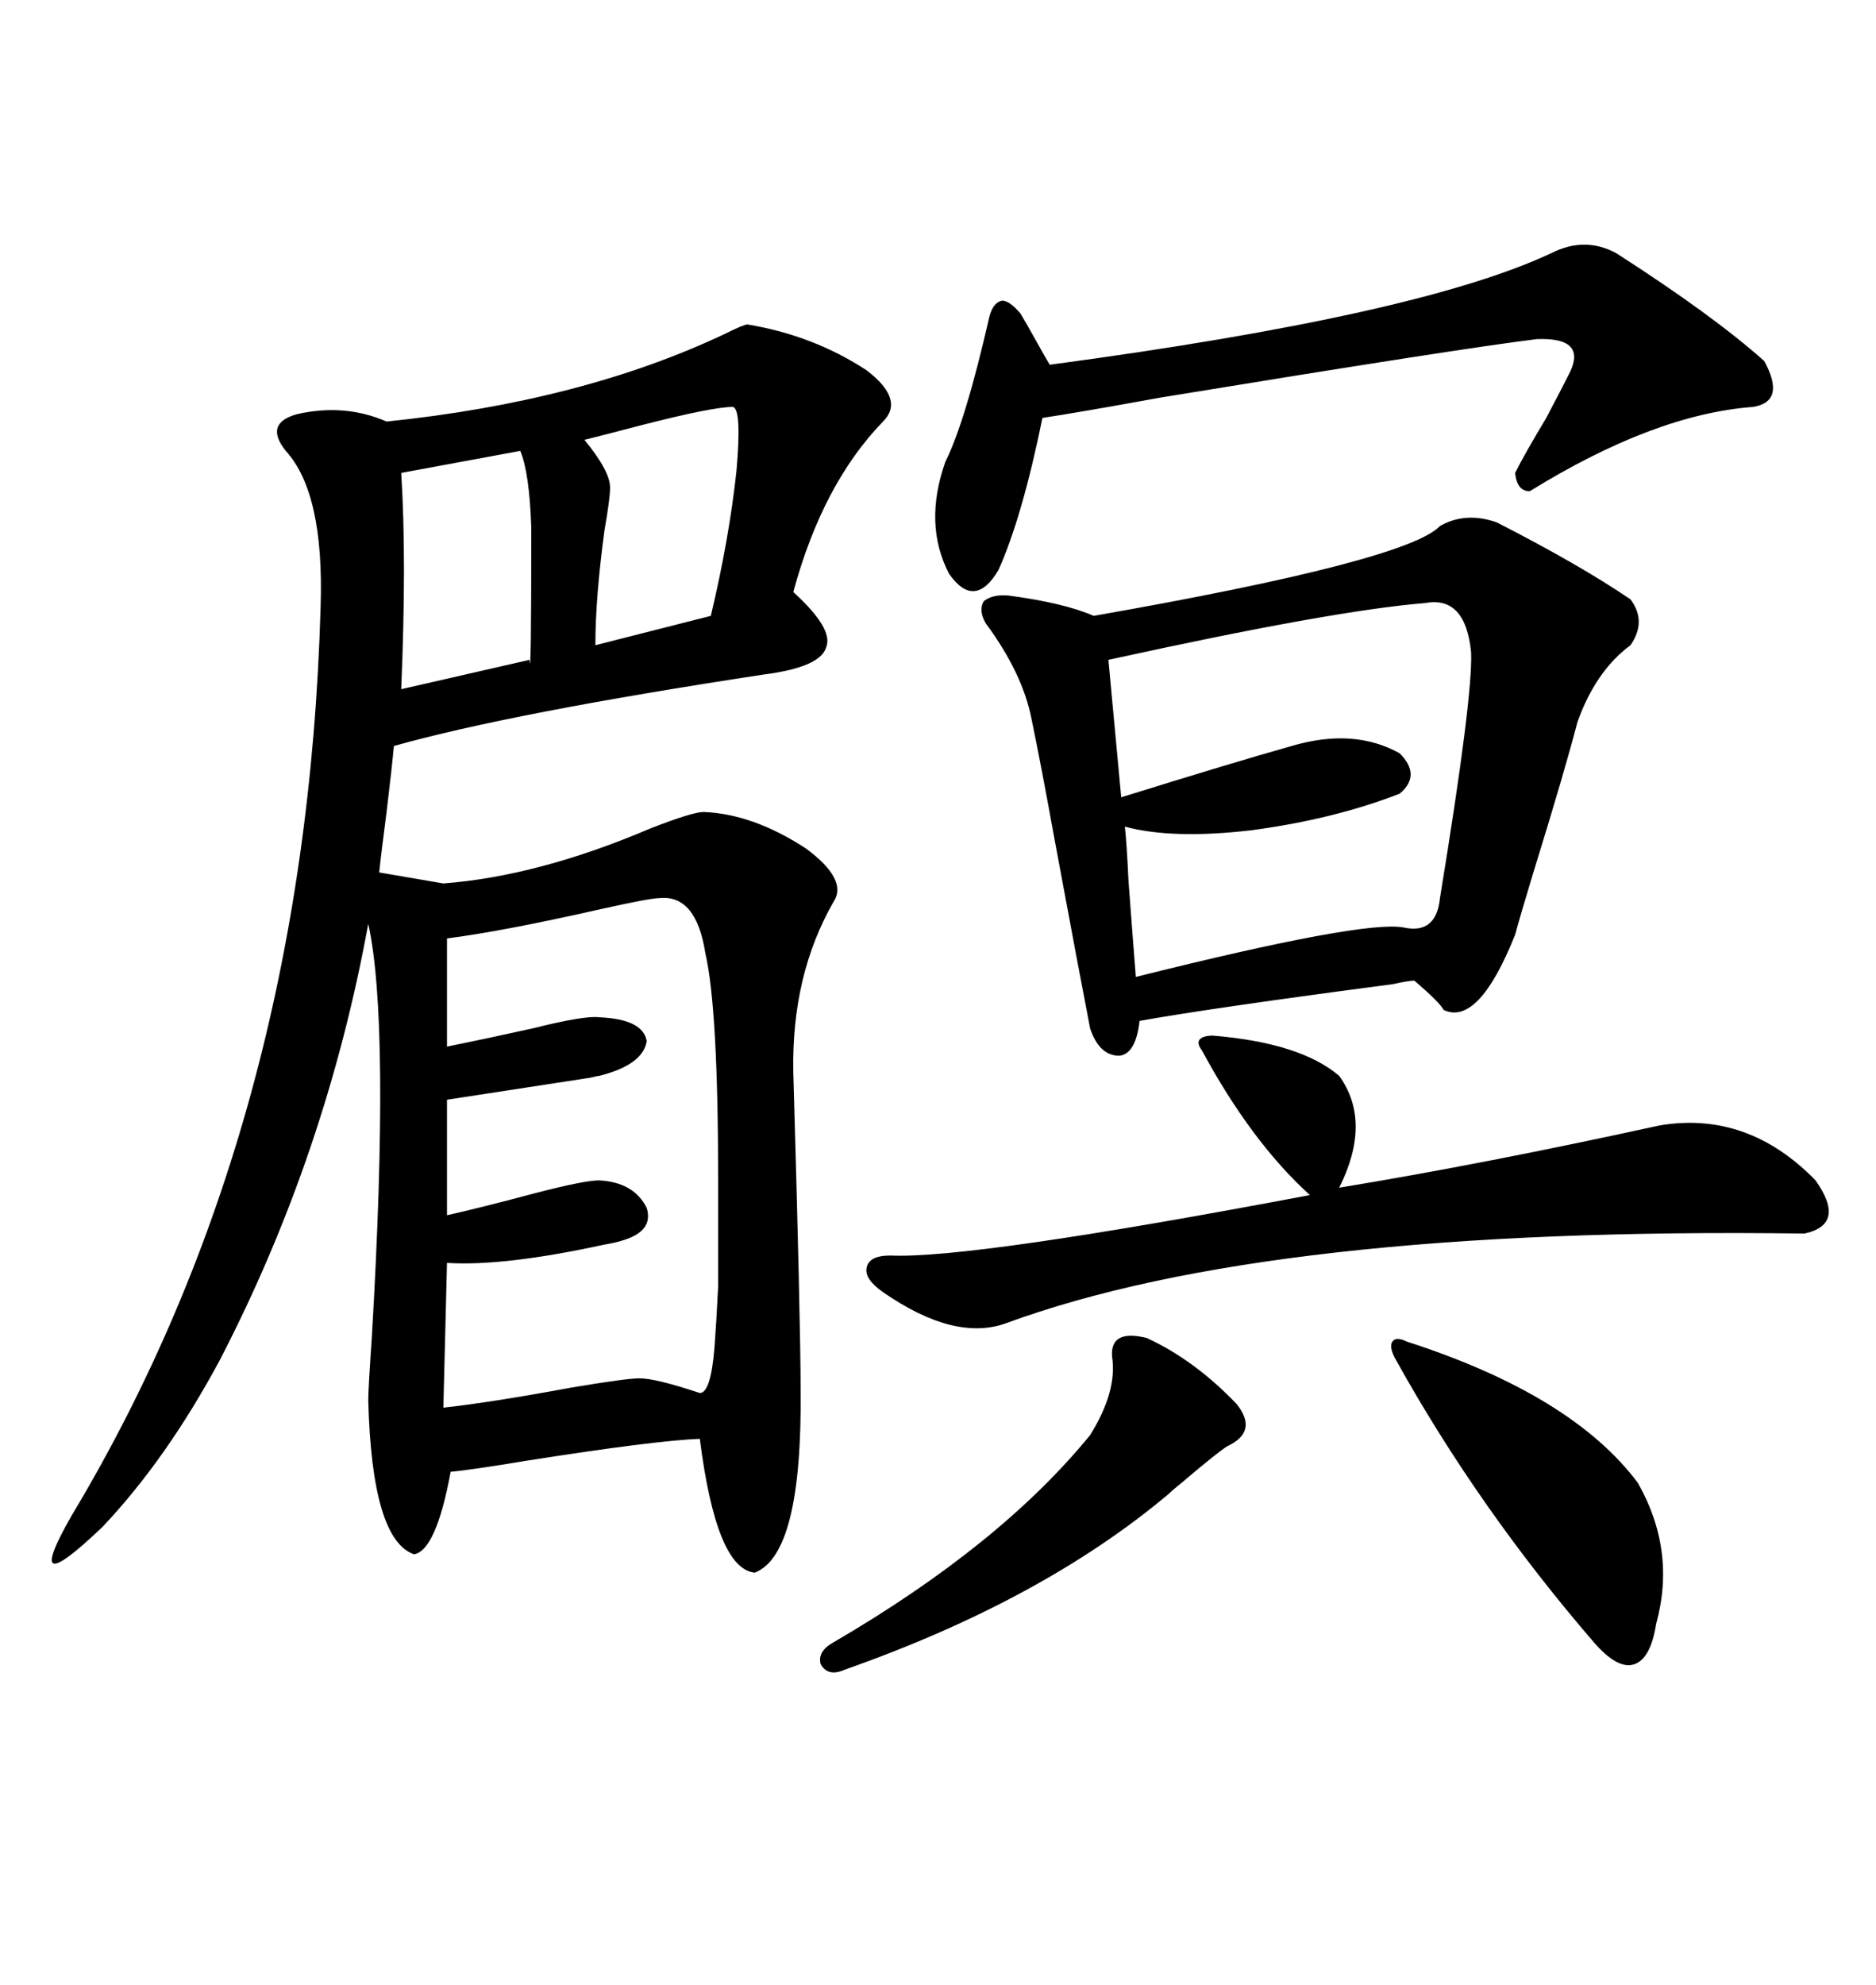 <svg xmlns="http://www.w3.org/2000/svg" xmlns:xlink="http://www.w3.org/1999/xlink" width="300" height="317.285"><path d="M119.53 51.86L119.53 51.86Q130.08 53.61 138.57 59.18L138.57 59.18Q144.73 63.87 141.21 67.38L141.21 67.38Q131.54 77.34 126.86 94.63L126.86 94.63Q133.30 100.49 132.13 103.42L132.13 103.42Q131.25 106.64 122.17 107.81L122.17 107.81Q81.74 113.96 62.99 119.24L62.99 119.24Q62.70 122.46 61.82 129.79L61.82 129.79Q60.94 136.52 60.64 139.45L60.64 139.45L70.90 141.21Q86.13 140.04 104.00 132.42L104.00 132.42Q110.74 129.79 112.50 129.79L112.50 129.79Q120.41 130.08 128.91 135.64L128.91 135.64Q135.64 140.63 133.30 144.14L133.30 144.14Q126.56 155.86 126.86 171.39L126.86 171.39Q128.03 211.52 128.03 222.07L128.03 222.07Q128.32 248.44 120.70 251.37L120.70 251.37Q114.55 250.78 111.91 229.98L111.91 229.98Q104.59 230.27 84.08 233.50L84.08 233.50Q75.29 234.96 72.07 235.25L72.07 235.25Q69.73 247.85 66.21 248.44L66.21 248.44Q59.47 246.09 58.89 223.83L58.89 223.83Q58.89 222.07 59.47 213.57L59.47 213.57Q62.40 163.48 58.89 147.66L58.89 147.66Q52.15 184.57 35.16 217.38L35.16 217.38Q26.66 233.20 16.41 244.04L16.41 244.04Q3.22 256.64 11.43 242.29L11.43 242.29Q48.93 179.88 51.27 96.97L51.27 96.97Q51.86 78.81 45.70 72.07L45.70 72.07Q42.19 67.68 47.46 66.21L47.46 66.21Q55.08 64.45 61.82 67.38L61.82 67.38Q93.16 64.16 116.02 53.32L116.02 53.32Q118.95 51.86 119.53 51.86ZM230.27 84.08L230.27 84.08Q234.38 81.74 239.36 83.50L239.36 83.50Q252.54 90.23 260.74 95.80L260.74 95.80Q263.38 99.32 260.74 103.13L260.74 103.13Q255.18 107.23 252.25 115.43L252.25 115.43Q250.20 123.34 245.21 139.45L245.21 139.45Q243.16 146.19 242.29 149.41L242.29 149.41Q236.43 164.06 230.86 161.43L230.86 161.43Q230.27 160.25 226.17 156.74L226.17 156.74Q225.29 156.74 222.66 157.32L222.66 157.32Q193.65 161.13 182.23 163.18L182.23 163.18Q181.64 168.46 179.00 168.75L179.00 168.75Q175.78 168.75 174.32 164.36L174.32 164.36Q172.56 155.27 168.75 134.77L168.75 134.77Q166.41 121.88 164.94 114.84L164.94 114.84Q163.48 107.52 157.62 99.61L157.62 99.61Q156.45 97.56 157.32 96.09L157.32 96.09Q158.79 94.92 161.43 95.21L161.43 95.21Q170.21 96.39 174.90 98.44L174.90 98.44Q225 89.65 230.27 84.08ZM105.47 143.55L105.47 143.55Q104.00 143.55 96.09 145.31L96.09 145.31Q80.57 148.83 71.48 150L71.48 150L71.48 167.29Q77.34 166.11 85.25 164.36L85.25 164.36Q93.46 162.30 95.80 162.60L95.80 162.60Q102.83 162.89 103.42 166.41L103.42 166.41Q102.83 170.21 95.80 171.97L95.80 171.97Q95.51 171.97 94.34 172.27L94.34 172.27Q82.91 174.02 71.48 175.78L71.48 175.78L71.48 194.24Q76.76 193.07 85.55 190.72L85.55 190.72Q93.46 188.67 95.80 188.67L95.80 188.67Q101.37 188.96 103.42 193.07L103.42 193.07Q104.59 196.88 99.32 198.34L99.32 198.34Q98.44 198.63 96.68 198.93L96.68 198.93Q80.57 202.44 71.48 201.86L71.48 201.86L70.90 225Q78.81 224.12 91.41 221.78L91.41 221.78Q100.20 220.31 102.25 220.31L102.25 220.31Q104.88 220.31 111.91 222.66L111.91 222.66Q113.67 222.66 114.26 215.33L114.26 215.33Q114.55 211.52 114.84 205.66L114.84 205.66Q114.84 200.68 114.84 188.67L114.84 188.67Q114.84 161.13 112.79 152.34L112.79 152.34Q111.33 142.97 105.47 143.55ZM227.93 96.39L227.93 96.39Q213.28 97.56 177.25 105.47L177.25 105.47L179.30 127.44Q197.17 121.88 206.54 119.24L206.54 119.24Q216.50 116.31 223.83 120.41L223.83 120.41Q227.34 123.93 223.83 126.86L223.83 126.86Q213.28 130.96 200.10 132.71L200.10 132.71Q187.50 134.18 179.88 132.13L179.88 132.13Q180.18 134.77 180.47 140.92L180.47 140.92Q181.35 152.64 181.64 156.15L181.64 156.15Q217.97 147.07 224.41 148.24L224.41 148.24Q229.69 149.41 230.27 143.55L230.27 143.55Q235.55 111.33 235.25 104.30L235.25 104.30Q234.38 95.21 227.93 96.39ZM193.95 165.53L193.95 165.53Q208.01 166.70 214.16 171.97L214.16 171.97Q219.43 179.30 214.16 189.84L214.16 189.84Q237.30 186.04 265.43 179.88L265.43 179.88Q279.49 177.54 290.33 188.67L290.33 188.67Q295.31 195.70 288.57 197.17L288.57 197.17Q203.03 196.00 160.84 211.52L160.84 211.52Q152.64 214.45 141.21 206.54L141.21 206.54Q138.28 204.49 138.57 202.73L138.57 202.73Q138.87 200.68 142.38 200.68L142.38 200.68Q155.27 201.27 209.47 191.02L209.47 191.02Q200.10 182.52 192.19 167.87L192.19 167.87Q191.31 166.70 191.89 166.11L191.89 166.11Q192.48 165.53 193.95 165.53ZM248.14 40.43L248.14 40.43Q253.42 37.79 258.40 40.43L258.40 40.43Q273.93 50.39 282.13 57.71L282.13 57.71Q285.64 64.16 280.37 65.04L280.37 65.04Q264.55 66.21 244.63 78.52L244.63 78.52Q242.58 78.52 242.29 75.59L242.29 75.59Q243.75 72.66 247.27 66.80L247.27 66.80Q250.20 61.23 251.07 59.47L251.07 59.47Q253.71 53.91 245.80 54.20L245.80 54.20Q233.79 55.66 185.45 63.57L185.45 63.57Q172.56 65.92 166.70 66.80L166.70 66.80Q163.48 82.62 159.67 91.11L159.67 91.11Q155.86 97.56 151.76 91.70L151.76 91.70Q147.66 83.79 151.17 73.83L151.17 73.83Q154.39 67.38 158.20 50.68L158.20 50.68Q158.79 48.34 160.25 48.05L160.25 48.05Q161.43 48.05 163.18 50.10L163.18 50.10Q164.06 51.56 165.53 54.20L165.53 54.20Q166.99 56.84 167.87 58.30L167.87 58.30Q227.05 50.39 248.14 40.43ZM223.24 217.38L223.24 217.38Q222.07 215.33 222.66 214.45L222.66 214.45Q223.24 213.57 225 214.45L225 214.45Q251.37 222.95 261.91 237.01L261.91 237.01Q268.07 247.85 264.84 259.57L264.84 259.57Q263.96 265.14 261.33 266.02L261.33 266.02Q258.69 266.89 254.88 262.50L254.88 262.50Q236.43 241.11 223.24 217.38ZM183.40 213.87L183.40 213.87Q191.02 217.38 197.75 224.41L197.75 224.41Q201.27 228.81 196.29 231.15L196.29 231.15Q194.82 232.03 188.96 237.01L188.96 237.01Q187.50 238.18 186.91 238.77L186.91 238.77Q166.70 255.76 135.06 266.89L135.06 266.89Q132.42 268.07 131.25 266.02L131.25 266.02Q130.66 263.96 133.30 262.50L133.30 262.50Q159.96 246.97 174.32 229.39L174.32 229.39Q178.71 222.36 177.83 216.80L177.83 216.80Q177.54 212.40 183.40 213.87ZM83.20 72.07L83.20 72.07L64.16 75.59Q65.04 89.36 64.16 110.16L64.16 110.16L84.67 105.47Q84.96 109.57 84.96 84.38L84.96 84.38Q84.67 75.59 83.20 72.07ZM117.19 65.04L117.19 65.04Q113.96 65.04 102.54 67.97L102.54 67.97Q95.80 69.73 93.46 70.31L93.46 70.31Q97.56 75.29 97.56 77.93L97.56 77.93Q97.56 79.69 96.68 84.67L96.68 84.67Q95.21 95.51 95.21 103.13L95.21 103.13L113.67 98.44Q116.60 86.13 117.77 75.29L117.77 75.29Q118.65 65.33 117.19 65.04Z"/></svg>